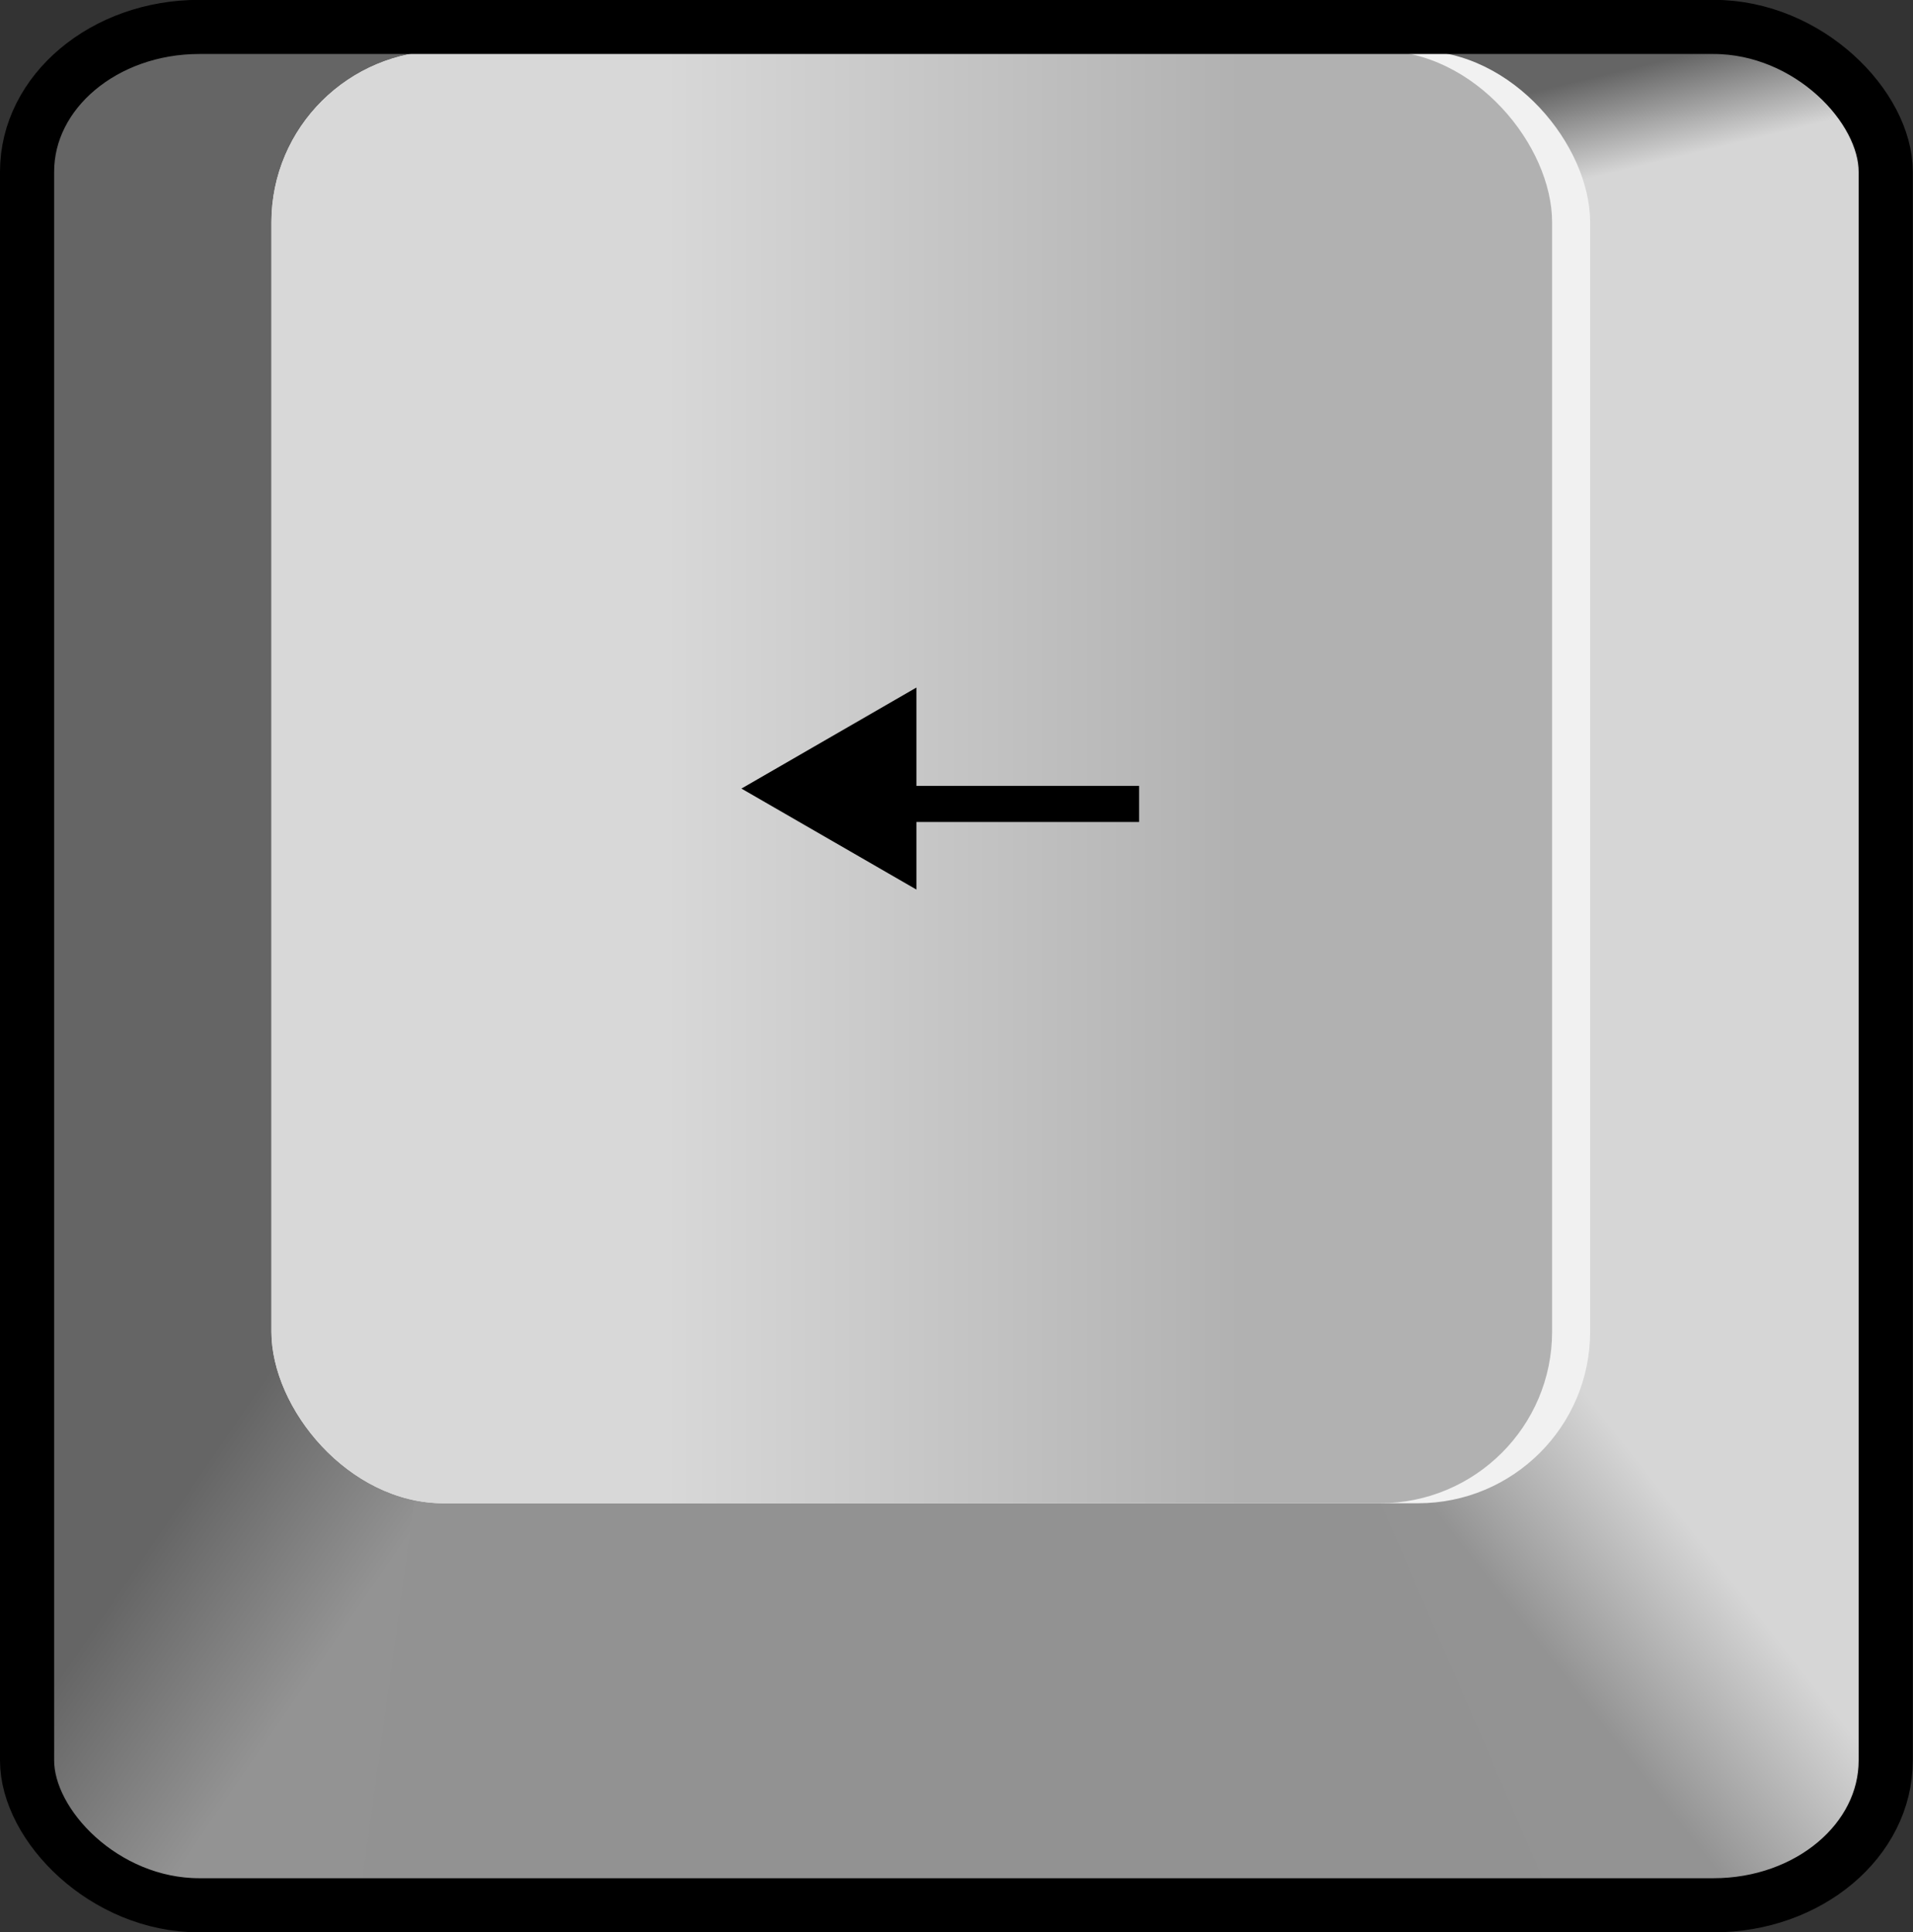 <?xml version="1.0" encoding="UTF-8" standalone="no"?>
<!-- Created with Inkscape (http://www.inkscape.org/) -->
<svg id="svg9793" xmlns:rdf="http://www.w3.org/1999/02/22-rdf-syntax-ns#" xmlns="http://www.w3.org/2000/svg" height="53.531" width="53" version="1.1" xmlns:cc="http://creativecommons.org/ns#" xmlns:xlink="http://www.w3.org/1999/xlink" xmlns:dc="http://purl.org/dc/elements/1.1/">
 <rect width="100%" height="100%" fill="#333333" stroke="none"/>
 <defs id="defs9795">
  <linearGradient id="linearGradient5448" y2="571.91" gradientUnits="userSpaceOnUse" y1="571.91" gradientTransform="matrix(0.209,0,0,0.208,309.283,408.163)" x2="352.27" x1="275.73">
   <stop id="stop3250" stop-color="#d8d8d8" offset="0"/>
   <stop id="stop3252" stop-color="#b1b1b1" offset="1"/>
  </linearGradient>
  <linearGradient id="linearGradient5446" y2="535.99" gradientUnits="userSpaceOnUse" y1="520.33" gradientTransform="matrix(0.209,0,0,0.208,282.553,440.924)" x2="355.82" x1="332.92">
   <stop id="stop3264" stop-color="#656565" offset="0"/>
   <stop id="stop3266" stop-color="#939393" offset="1"/>
  </linearGradient>
  <linearGradient id="linearGradient5444" y2="538.13" gradientUnits="userSpaceOnUse" y1="522.48" gradientTransform="matrix(-0.209,0,0,0.208,467.438,440.924)" x2="358.68" x1="338.63">
   <stop id="stop3278" stop-color="#d6d6d6" offset="0"/>
   <stop id="stop3280" stop-color="#939393" offset="1"/>
  </linearGradient>
  <linearGradient id="linearGradient5442" y2="321.37" gradientUnits="userSpaceOnUse" y1="333.99" gradientTransform="matrix(0.209,0,0,0.208,282.553,440.924)" x2="526.08" x1="529.11">
   <stop id="stop3298" stop-color="#d6d6d6" offset="0"/>
   <stop id="stop3300" stop-color="#656565" offset="1"/>
  </linearGradient>
 </defs>

 <g id="layer1" transform="translate(-348.5,-505.594)">
  <rect id="rect5374" fill-rule="evenodd" rx="4.771" ry="4.011" height="52.044" width="51.494" y="506.34" x="349.25" fill="#656565"/>
  <rect id="rect5376" fill-rule="evenodd" height="34.564" width="11.279" y="510.2" x="389.44" fill="#d6d6d6"/>
  <path id="path5378" d="m391.6,513.22,9.094-2.971c-0.361-2.857-2.329-3.846-5.069-3.937-3.645,0.106-7.203,0.26-9.094,1.337l5.069,5.572z" fill-rule="evenodd" fill="url(#linearGradient5442)"/>
  <rect id="rect5380" fill-rule="evenodd" rx="0" ry="0" height="12.975" width="33.469" y="545.4" x="358.35" fill="#929292"/>
  <path id="path5382" d="m389.9,542.35,10.805,1.156,0.04,10.506c-0.006,2.709-2.167,4.266-4.401,4.36l-4.81-0.052-5.324-12.344,3.689-3.624z" fill-rule="evenodd" fill="url(#linearGradient5444)"/>
  <path id="path5384" d="m356.76,542.25-7.484,1.261-0.04,10.506c0.006,2.709,2.167,4.266,4.401,4.36l4.81-0.052,1.687-12.292-3.373-3.782z" fill-rule="evenodd" fill="url(#linearGradient5446)"/>
  <rect id="rect5386" fill-rule="evenodd" rx="4.771" ry="4.754" height="40.245" width="36.535" y="507" x="356.02" fill="#f1f1f1"/>
  <rect id="rect5388" fill-rule="evenodd" rx="4.771" ry="4.754" height="40.245" width="35.481" y="507" x="356.02" fill="url(#linearGradient5448)"/>
  <rect id="rect5394" stroke-linejoin="miter" stroke-dasharray="none" stroke-dashoffset="0" rx="4.771" ry="4.011" height="52.044" width="51.494" stroke="#000" stroke-linecap="butt" stroke-miterlimit="4" y="506.34" x="349.25" stroke-width="1.5" fill="none"/>
  <g id="g6475" transform="translate(-511.481,50.379)">
   <path id="path6449" d="m891.54,477.49-8.851,0" stroke-dashoffset="0" stroke="#000" stroke-dasharray="none" stroke-miterlimit="4" stroke-width="1" fill="none"/>
   <path id="path6451" fill-rule="evenodd" transform="matrix(0.839,0,0,0.839,764.363,-460.015)" fill="#000" d="m138.45,1116.9,5.778-3.336,0,6.671z"/>
  </g>
 </g>
</svg>

